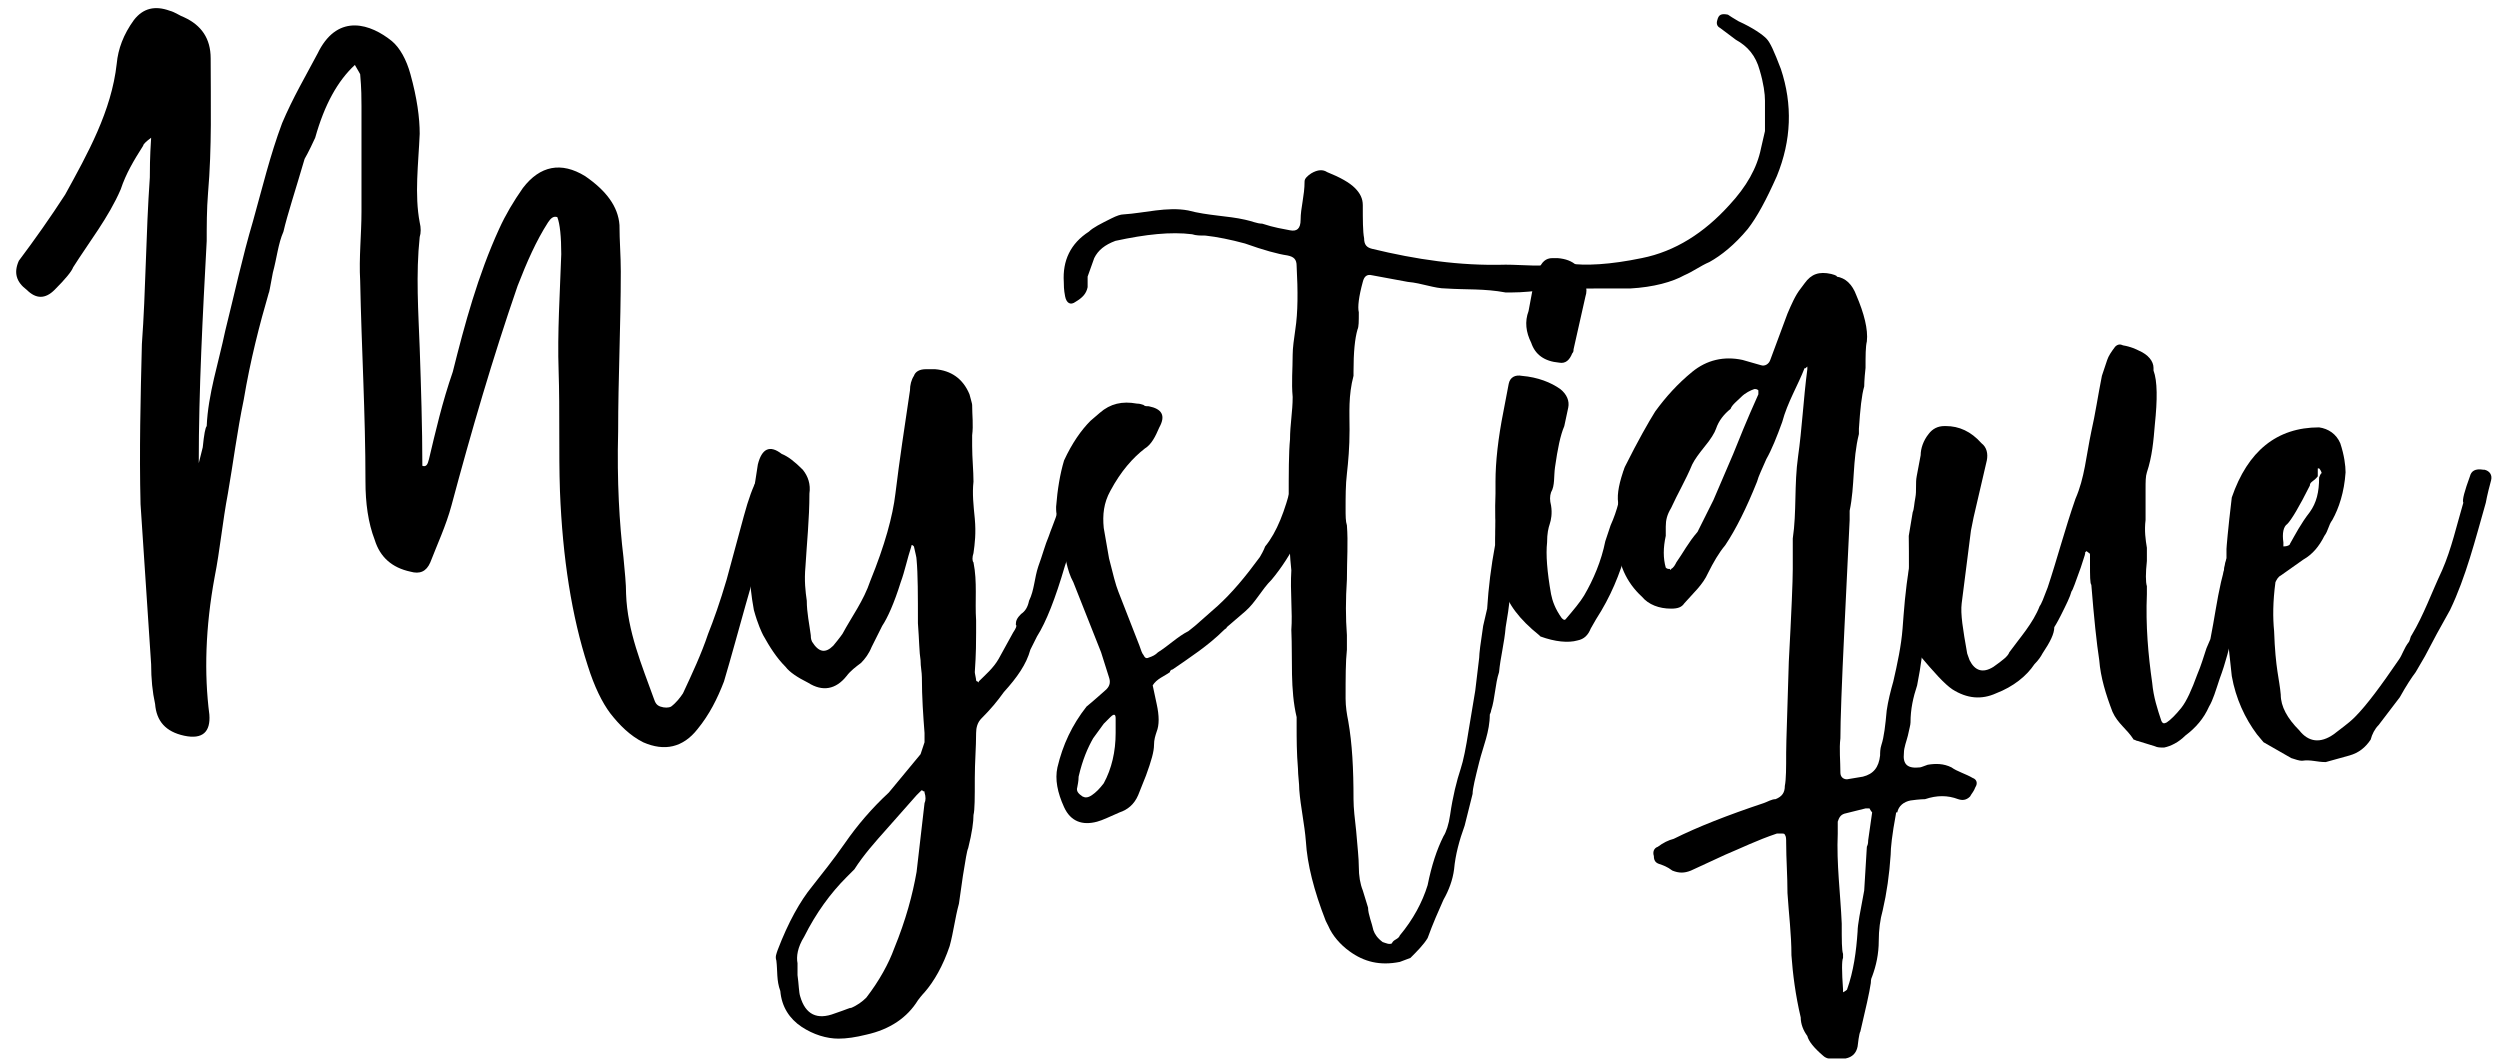 <svg xmlns="http://www.w3.org/2000/svg" fill="none" viewBox="0 0 101 43" height="43" width="101">
<path fill="black" d="M93.638 18.922V19.243C93.478 19.457 93.318 19.457 93.318 19.617C92.89 20.473 92.569 21.007 92.409 21.167C92.249 21.274 92.195 21.541 92.249 21.916C92.249 21.969 92.249 22.076 92.249 22.076C92.409 22.076 92.516 22.023 92.516 21.969C92.73 21.595 92.944 21.167 93.318 20.686C93.585 20.312 93.692 19.885 93.692 19.297C93.745 19.136 93.799 19.083 93.799 19.136C93.799 19.083 93.745 18.976 93.692 18.922H93.638ZM89.79 23.893C89.844 23.466 89.79 23.038 89.95 22.557V22.183C89.95 22.129 90.004 21.435 90.164 20.098C90.806 18.228 91.981 17.266 93.692 17.266C94.066 17.319 94.387 17.533 94.547 17.907C94.707 18.388 94.761 18.816 94.761 19.083C94.707 19.885 94.493 20.526 94.226 21.007C94.066 21.221 94.066 21.435 93.906 21.648C93.692 22.076 93.424 22.397 93.05 22.61L92.142 23.252C92.035 23.305 91.981 23.412 91.928 23.519C91.821 24.321 91.821 24.962 91.874 25.497C91.928 27.047 92.088 27.421 92.142 28.062C92.142 28.543 92.409 29.024 92.89 29.505C93.264 29.986 93.745 30.04 94.28 29.666C94.547 29.452 94.868 29.238 95.135 28.971C95.616 28.49 96.204 27.688 96.899 26.672C97.059 26.459 97.112 26.192 97.326 25.924C97.38 25.817 97.38 25.71 97.433 25.657C97.914 24.855 98.235 23.947 98.662 23.038C99.037 22.183 99.25 21.221 99.518 20.312C99.464 20.205 99.571 19.831 99.785 19.243C99.838 19.029 99.999 18.922 100.319 18.976C100.319 18.976 100.319 18.976 100.373 18.976C100.587 19.029 100.693 19.19 100.64 19.404C100.48 19.991 100.426 20.312 100.426 20.312C99.999 21.809 99.624 23.305 98.983 24.642L98.449 25.604L97.968 26.512L97.594 27.154C97.433 27.367 97.219 27.688 96.952 28.169L96.097 29.291C95.937 29.452 95.83 29.666 95.776 29.879C95.562 30.2 95.295 30.414 94.921 30.521L93.959 30.788C93.585 30.788 93.371 30.681 92.997 30.735C92.89 30.735 92.73 30.681 92.569 30.628L91.447 29.986L91.18 29.666C90.699 29.024 90.325 28.223 90.164 27.314L89.95 25.336C89.897 25.122 89.844 24.642 89.79 23.893Z"></path>
<path fill="black" d="M87.055 17.16C87.002 17.801 86.948 18.443 86.734 19.084C86.681 19.244 86.681 19.458 86.681 19.779V21.008C86.627 21.436 86.681 21.81 86.734 22.131V22.665C86.681 23.146 86.681 23.52 86.734 23.681V24.001C86.681 25.284 86.788 26.46 86.948 27.582C87.002 28.17 87.162 28.651 87.322 29.132C87.376 29.239 87.429 29.239 87.536 29.186C87.697 29.079 87.91 28.865 88.124 28.598C88.338 28.331 88.552 27.85 88.765 27.262C88.926 26.887 89.033 26.513 89.14 26.193L89.3 25.819C89.46 25.017 89.567 24.215 89.728 23.52L90.102 22.024L90.315 21.115C90.315 21.008 90.315 20.848 90.369 20.581C90.476 20.26 90.529 19.993 90.529 19.832C90.529 19.726 90.583 19.512 90.69 19.244C90.743 19.138 90.903 19.084 91.064 19.084C91.224 19.084 91.278 19.138 91.331 19.298C91.331 19.672 91.331 19.832 91.331 19.726C91.224 20.901 91.064 21.81 90.85 22.505L90.69 23.52C90.315 24.857 90.155 26.139 89.674 27.422C89.514 27.903 89.407 28.277 89.246 28.544C89.033 29.026 88.712 29.4 88.284 29.72C88.017 29.988 87.697 30.148 87.429 30.201C87.269 30.201 87.162 30.201 87.055 30.148L86.36 29.934C86.307 29.934 86.253 29.881 86.2 29.881C85.933 29.453 85.559 29.239 85.345 28.758C85.078 28.063 84.864 27.369 84.81 26.674C84.703 25.979 84.597 24.963 84.49 23.627C84.436 23.574 84.436 23.253 84.436 22.772V22.398C84.436 22.344 84.383 22.344 84.329 22.291C84.276 22.238 84.276 22.291 84.222 22.344C84.276 22.291 84.222 22.451 84.062 22.932C83.848 23.52 83.741 23.841 83.688 23.894C83.634 24.108 83.474 24.429 83.26 24.857C83.1 25.177 82.993 25.337 82.993 25.337C82.993 25.605 82.833 25.925 82.512 26.407C82.459 26.513 82.352 26.674 82.191 26.834C81.871 27.315 81.336 27.743 80.641 28.01C80.053 28.277 79.466 28.224 78.877 27.85C78.557 27.636 78.129 27.155 77.541 26.46C77.488 26.3 77.381 26.086 77.328 25.765L77.06 24.536C77.007 24.429 77.007 24.269 77.007 24.001C77.167 23.306 77.114 22.505 77.114 21.65L77.274 20.688C77.328 20.581 77.328 20.367 77.381 20.1C77.434 19.832 77.381 19.512 77.434 19.244C77.434 19.244 77.488 18.977 77.595 18.389C77.595 18.122 77.702 17.801 77.915 17.534C78.076 17.32 78.29 17.213 78.557 17.213C78.557 17.213 78.557 17.213 78.61 17.213C79.145 17.213 79.626 17.427 80.053 17.908C80.267 18.069 80.321 18.336 80.267 18.603L79.733 20.901L79.626 21.436L79.252 24.375C79.198 24.803 79.305 25.444 79.466 26.353C79.466 26.407 79.519 26.513 79.572 26.674C79.786 27.101 80.107 27.208 80.534 26.941C80.909 26.674 81.122 26.513 81.176 26.353C81.603 25.765 82.138 25.177 82.405 24.482C82.459 24.429 82.566 24.162 82.726 23.734C83.1 22.612 83.421 21.382 83.848 20.153C84.222 19.298 84.276 18.443 84.49 17.427C84.65 16.732 84.757 15.984 84.917 15.182L85.131 14.541C85.184 14.381 85.291 14.22 85.452 14.007C85.559 13.9 85.665 13.9 85.772 13.953C86.093 14.007 86.307 14.113 86.414 14.167C86.788 14.327 87.002 14.595 87.002 14.862C87.002 14.915 87.002 14.969 87.002 14.969C87.162 15.396 87.162 16.145 87.055 17.16Z"></path>
<path fill="black" d="M75.528 32.66C75.475 32.66 75.368 32.66 75.368 32.66L74.512 32.873C74.352 32.927 74.299 33.034 74.245 33.194V33.675C74.192 34.904 74.352 36.08 74.406 37.31C74.406 38.005 74.406 38.379 74.459 38.539C74.459 38.539 74.459 38.646 74.459 38.699C74.406 38.806 74.406 39.234 74.459 39.982V40.089C74.566 40.036 74.619 39.982 74.619 39.982C74.887 39.234 74.993 38.432 75.047 37.63C75.047 37.363 75.154 36.829 75.314 35.974L75.421 34.21C75.475 34.103 75.475 33.996 75.475 33.943L75.635 32.82C75.635 32.82 75.581 32.767 75.528 32.66ZM67.297 21.649C67.19 22.13 67.19 22.558 67.297 22.932C67.35 22.986 67.404 22.986 67.457 22.986C67.511 23.039 67.511 23.039 67.511 22.986C67.618 22.932 67.671 22.825 67.725 22.718C67.992 22.344 68.206 21.917 68.58 21.489L69.221 20.206L70.023 18.336C70.237 17.801 70.557 16.999 71.038 15.93V15.877V15.77C70.985 15.717 70.931 15.717 70.878 15.717C70.718 15.77 70.504 15.877 70.344 16.037C70.183 16.198 69.969 16.358 69.916 16.518C69.649 16.732 69.435 16.999 69.328 17.32C69.275 17.48 69.114 17.748 68.847 18.068C68.633 18.336 68.473 18.549 68.366 18.763C68.099 19.405 67.778 19.939 67.511 20.527C67.35 20.794 67.297 21.008 67.297 21.275C67.297 21.275 67.297 21.382 67.297 21.649ZM65.373 20.794V20.313C65.319 19.939 65.426 19.458 65.64 18.87C66.174 17.801 66.602 17.053 66.869 16.625C67.297 16.037 67.778 15.503 68.366 15.022C68.954 14.541 69.649 14.38 70.397 14.541L71.145 14.755C71.305 14.808 71.466 14.701 71.519 14.541L72.214 12.67C72.374 12.296 72.535 11.922 72.749 11.655L72.909 11.441C73.176 11.067 73.497 10.96 73.978 11.067C74.192 11.12 74.245 11.174 74.192 11.174C74.566 11.227 74.833 11.494 74.993 11.922C75.314 12.67 75.475 13.312 75.421 13.793C75.368 14.006 75.368 14.38 75.368 14.861C75.314 15.342 75.314 15.61 75.314 15.61C75.207 15.984 75.154 16.518 75.1 17.32V17.534C74.833 18.603 74.94 19.618 74.726 20.634V21.008L74.512 25.444C74.406 27.636 74.352 29.132 74.352 29.827C74.299 30.255 74.352 30.736 74.352 31.217C74.352 31.377 74.459 31.484 74.619 31.484L75.261 31.377C75.688 31.27 75.902 31.003 75.956 30.522C75.956 30.415 75.956 30.255 76.009 30.094C76.116 29.773 76.169 29.293 76.223 28.704C76.276 28.33 76.383 27.903 76.49 27.529C76.65 26.834 76.811 26.086 76.864 25.391C76.918 24.696 76.971 23.841 77.131 22.932C77.292 22.291 77.345 21.329 77.559 20.634C77.612 20.474 77.612 20.153 77.559 19.672C77.505 19.512 77.612 19.298 77.826 19.03C77.933 18.977 78.04 18.924 78.2 18.977C78.468 19.191 78.575 19.351 78.575 19.512C78.521 19.618 78.575 19.725 78.628 19.886C78.681 20.206 78.628 20.527 78.521 20.901C78.414 21.168 78.361 21.489 78.361 21.756C78.361 22.023 78.2 22.611 78.147 22.825C77.933 24.322 77.773 25.765 77.559 27.101L77.452 27.689C77.292 28.17 77.185 28.651 77.185 29.186C77.185 29.293 77.131 29.453 77.078 29.72C77.025 29.934 76.918 30.201 76.918 30.415C76.864 30.896 77.078 31.056 77.559 31.003C77.612 31.003 77.719 30.949 77.88 30.896C78.2 30.843 78.521 30.843 78.842 31.003C79.055 31.163 79.43 31.27 79.697 31.43C79.857 31.484 79.911 31.644 79.804 31.805C79.75 31.965 79.644 32.072 79.59 32.179C79.43 32.339 79.269 32.339 79.109 32.286C78.681 32.125 78.254 32.125 77.773 32.286C77.773 32.286 77.559 32.286 77.185 32.339C76.918 32.392 76.704 32.553 76.65 32.82C76.597 32.82 76.597 32.82 76.597 32.873C76.437 33.729 76.383 34.263 76.383 34.53C76.33 35.332 76.223 36.08 76.062 36.775C75.956 37.149 75.902 37.577 75.902 38.005C75.902 38.539 75.795 39.02 75.635 39.448C75.581 39.554 75.581 39.661 75.581 39.715C75.528 40.089 75.368 40.784 75.154 41.693C75.154 41.639 75.1 41.799 75.047 42.28C74.993 42.548 74.833 42.708 74.566 42.761H73.871C73.818 42.761 73.711 42.708 73.657 42.654C73.283 42.334 73.069 42.067 73.016 41.853C72.856 41.639 72.749 41.372 72.749 41.105C72.535 40.196 72.428 39.341 72.374 38.593C72.374 37.737 72.268 36.936 72.214 36.08C72.214 35.386 72.161 34.691 72.161 34.049C72.161 33.889 72.161 33.782 72.107 33.729C72.107 33.675 72.054 33.675 71.947 33.675H71.787C70.985 33.943 70.344 34.263 69.702 34.53L68.312 35.172C68.045 35.279 67.831 35.279 67.564 35.172C67.35 35.011 67.19 34.958 67.03 34.904C66.869 34.851 66.816 34.744 66.816 34.584C66.762 34.423 66.816 34.263 66.976 34.21C67.19 34.049 67.404 33.943 67.618 33.889C68.58 33.408 69.809 32.927 71.252 32.446C71.412 32.392 71.573 32.286 71.733 32.286C72 32.179 72.107 32.018 72.107 31.751C72.161 31.484 72.161 31.003 72.161 30.415C72.161 29.934 72.214 28.704 72.268 26.727C72.374 24.749 72.428 23.467 72.428 22.986V22.023V21.756C72.588 20.687 72.481 19.565 72.642 18.442C72.802 17.32 72.856 16.144 73.016 14.915C73.016 14.915 73.016 14.861 73.016 14.808C72.962 14.861 72.909 14.915 72.909 14.861C72.642 15.556 72.214 16.251 72 17.053C71.787 17.641 71.573 18.175 71.359 18.549C71.199 18.924 71.038 19.244 70.985 19.458C70.557 20.527 70.13 21.382 69.702 22.023C69.435 22.344 69.221 22.718 69.007 23.146C68.793 23.627 68.419 23.948 68.045 24.375C67.938 24.536 67.778 24.589 67.511 24.589C67.03 24.589 66.602 24.429 66.335 24.108C65.694 23.52 65.373 22.772 65.319 21.863C65.319 21.596 65.373 21.168 65.373 20.794Z"></path>
<path fill="black" d="M62.716 10.428H62.93C63.571 10.481 63.945 10.802 64.052 11.497C64.106 11.657 64.106 11.817 64.052 11.978L63.571 14.116C63.571 14.169 63.571 14.223 63.518 14.276C63.411 14.543 63.25 14.704 62.983 14.65C62.395 14.597 62.021 14.329 61.861 13.848C61.647 13.421 61.593 12.993 61.754 12.566C61.861 11.978 61.914 11.71 61.914 11.71C61.914 11.443 62.021 11.229 62.181 10.855C62.288 10.588 62.449 10.428 62.716 10.428ZM60.418 19.942V19.46C60.418 18.659 60.525 17.697 60.738 16.628L60.952 15.505C61.006 15.238 61.219 15.131 61.487 15.185C62.128 15.238 62.663 15.452 63.037 15.719C63.304 15.933 63.411 16.2 63.357 16.467L63.197 17.216C63.037 17.59 62.93 18.124 62.823 18.873C62.769 19.247 62.823 19.621 62.663 19.888C62.609 20.048 62.609 20.209 62.663 20.423C62.716 20.743 62.663 21.011 62.609 21.171C62.556 21.331 62.502 21.545 62.502 21.919C62.449 22.4 62.502 23.095 62.663 24.004C62.716 24.271 62.823 24.591 63.09 24.966C63.144 25.019 63.197 25.073 63.25 25.019C63.571 24.645 63.838 24.324 63.999 24.057C64.373 23.416 64.694 22.667 64.854 21.866L65.068 21.224C65.335 20.636 65.495 19.995 65.549 19.354C65.549 19.3 65.602 19.086 65.602 19.033C65.656 18.873 65.709 18.819 65.869 18.819C65.976 18.873 66.083 18.926 66.137 19.033C66.19 19.14 66.19 19.247 66.19 19.354C66.243 19.888 66.19 20.369 66.083 20.797L65.709 22.24C65.442 23.202 65.068 24.11 64.48 25.019L64.266 25.393C64.159 25.66 63.999 25.821 63.731 25.874C63.357 25.981 62.823 25.928 62.235 25.714L62.181 25.66C61.38 25.019 60.899 24.378 60.738 23.736C60.471 22.507 60.364 21.278 60.418 19.942Z"></path>
<path fill="black" d="M52.17 25.445C52.224 24.75 52.117 23.895 52.17 23.04C52.117 22.505 52.064 21.917 52.117 21.329C52.064 21.062 52.064 20.688 52.064 20.207C52.064 19.085 52.064 18.283 52.117 17.748C52.117 17.16 52.224 16.626 52.224 16.038C52.17 15.45 52.224 14.916 52.224 14.328C52.224 14.06 52.277 13.686 52.331 13.312C52.438 12.617 52.438 11.762 52.384 10.747C52.384 10.479 52.277 10.373 52.01 10.319C51.636 10.266 51.048 10.105 50.3 9.838C49.712 9.678 49.177 9.571 48.696 9.517C48.483 9.517 48.322 9.517 48.162 9.464C47.307 9.357 46.291 9.464 45.062 9.731C44.634 9.892 44.367 10.105 44.207 10.426L43.94 11.174V11.602C43.886 11.869 43.726 12.03 43.458 12.19C43.245 12.35 43.084 12.243 43.031 11.976C42.977 11.709 42.977 11.495 42.977 11.388C42.924 10.533 43.245 9.838 43.993 9.357C44.153 9.197 44.474 9.036 44.901 8.823C45.115 8.716 45.276 8.662 45.383 8.662C46.238 8.609 47.146 8.342 48.002 8.502C48.803 8.716 49.605 8.716 50.3 8.876C50.567 8.929 50.781 9.036 50.995 9.036C51.476 9.197 51.85 9.25 52.117 9.304C52.384 9.357 52.545 9.25 52.545 8.876C52.545 8.395 52.705 7.914 52.705 7.326C52.705 7.219 52.812 7.112 52.972 7.005C53.239 6.845 53.453 6.845 53.614 6.952C54.148 7.166 54.522 7.379 54.736 7.593C54.95 7.807 55.057 8.021 55.057 8.288C55.057 8.876 55.057 9.357 55.11 9.624C55.11 9.892 55.217 9.998 55.431 10.052C57.195 10.479 58.958 10.747 60.829 10.693C61.524 10.693 62.272 10.8 63.074 10.64H63.341C64.036 10.747 65.052 10.693 66.334 10.426C67.671 10.159 68.846 9.411 69.862 8.288C70.557 7.54 70.984 6.792 71.145 5.99L71.305 5.295V4.066C71.305 3.798 71.251 3.371 71.091 2.836C70.931 2.248 70.61 1.874 70.129 1.607L69.488 1.126C69.381 1.073 69.327 0.966 69.381 0.805C69.434 0.592 69.541 0.538 69.808 0.592L69.969 0.698L70.236 0.859C70.824 1.126 71.198 1.393 71.358 1.554C71.519 1.714 71.679 2.088 71.946 2.783C72.427 4.226 72.374 5.669 71.786 7.112C71.358 8.074 70.984 8.769 70.61 9.25C70.076 9.892 69.541 10.319 69.06 10.586C68.686 10.747 68.419 10.96 68.045 11.121C67.564 11.388 66.815 11.602 65.853 11.655H64.731C63.929 11.655 63.234 11.655 62.432 11.709C62.005 11.762 61.524 11.816 61.043 11.816H60.829C59.974 11.655 59.226 11.709 58.424 11.655C57.943 11.655 57.462 11.441 56.874 11.388L55.431 11.121C55.217 11.067 55.11 11.174 55.057 11.388C54.896 11.976 54.843 12.404 54.896 12.617C54.896 12.992 54.896 13.205 54.843 13.312C54.736 13.686 54.682 14.221 54.682 15.023C54.682 15.076 54.682 15.183 54.682 15.183C54.469 15.985 54.522 16.68 54.522 17.374C54.522 18.069 54.469 18.657 54.415 19.138C54.362 19.566 54.362 20.1 54.362 20.528C54.362 20.848 54.362 21.062 54.415 21.223C54.469 21.917 54.415 22.612 54.415 23.414C54.362 24.216 54.362 24.964 54.415 25.659V26.247C54.362 26.728 54.362 27.369 54.362 28.224C54.362 28.545 54.415 28.866 54.469 29.133C54.629 30.041 54.682 31.057 54.682 32.286C54.682 32.66 54.736 33.088 54.789 33.569C54.843 34.211 54.896 34.691 54.896 35.012C54.896 35.386 54.95 35.707 55.057 35.974L55.27 36.669C55.27 36.936 55.431 37.31 55.484 37.578C55.538 37.738 55.645 37.898 55.858 38.059C56.019 38.112 56.126 38.166 56.233 38.112C56.286 37.952 56.5 37.952 56.553 37.791C57.088 37.15 57.462 36.455 57.676 35.761C57.836 34.959 58.05 34.317 58.317 33.783C58.424 33.623 58.531 33.302 58.584 32.928C58.691 32.179 58.852 31.538 59.012 31.057C59.119 30.736 59.226 30.202 59.333 29.507L59.6 27.904L59.76 26.567C59.76 26.407 59.814 25.979 59.92 25.285L60.081 24.59C60.134 23.735 60.241 22.879 60.401 22.024C60.401 21.65 60.401 21.276 60.455 20.848C60.455 20.581 60.455 20.207 60.508 19.833C60.508 19.673 60.562 19.459 60.722 19.192C60.829 19.085 60.936 19.031 61.043 19.031C61.203 19.031 61.31 19.138 61.364 19.298C61.417 19.352 61.417 19.405 61.417 19.459C61.417 20.474 61.417 21.223 61.364 21.704C61.31 21.811 61.257 22.238 61.15 22.986C61.096 23.36 61.043 23.574 61.043 23.521C61.043 23.788 60.989 24.429 60.829 25.338C60.776 25.979 60.615 26.567 60.562 27.155C60.401 27.636 60.401 28.224 60.241 28.705C60.241 28.759 60.188 28.866 60.188 28.866C60.188 29.561 59.92 30.148 59.76 30.79C59.6 31.431 59.493 31.859 59.493 32.072L59.172 33.355C58.958 33.943 58.798 34.531 58.745 35.119C58.691 35.547 58.531 35.974 58.317 36.348C58.103 36.829 57.889 37.31 57.676 37.898C57.515 38.166 57.248 38.433 56.981 38.7L56.553 38.861C55.752 39.021 55.11 38.861 54.522 38.433C54.148 38.166 53.827 37.791 53.667 37.417L53.56 37.204C53.079 35.974 52.812 34.905 52.758 33.997C52.705 33.302 52.545 32.607 52.491 31.912C52.491 31.645 52.438 31.324 52.438 31.057C52.384 30.416 52.384 29.828 52.384 29.347V28.973C52.117 27.85 52.224 26.674 52.17 25.445Z"></path>
<path fill="black" d="M43.576 31.377C43.576 31.431 43.576 31.538 43.522 31.805C43.469 31.965 43.576 32.072 43.736 32.179C43.843 32.233 43.95 32.233 44.11 32.126C44.27 32.019 44.431 31.858 44.591 31.645C44.912 31.057 45.072 30.362 45.072 29.613V29.026C45.072 28.865 45.019 28.812 44.858 28.972C44.698 29.133 44.591 29.239 44.591 29.239L44.163 29.827C43.95 30.201 43.736 30.683 43.576 31.377ZM46.195 16.358C46.248 16.412 46.301 16.412 46.408 16.412C46.943 16.519 47.103 16.786 46.836 17.267C46.676 17.641 46.515 17.962 46.248 18.122C45.767 18.496 45.286 19.031 44.858 19.832C44.591 20.314 44.538 20.795 44.591 21.329L44.805 22.558C44.965 23.2 45.072 23.627 45.179 23.895L46.034 26.086C46.088 26.246 46.141 26.407 46.195 26.46C46.248 26.567 46.301 26.62 46.408 26.567C46.569 26.514 46.676 26.46 46.782 26.353C47.21 26.086 47.584 25.712 48.012 25.498L48.279 25.284L49.188 24.483C49.776 23.948 50.31 23.307 50.898 22.505C51.058 22.238 51.112 22.077 51.112 22.077C51.593 21.489 51.913 20.634 52.181 19.565C52.234 19.298 52.395 19.138 52.555 18.977C52.715 18.817 52.876 18.817 53.036 18.977C53.303 19.191 53.357 19.405 53.303 19.619C52.822 21.169 52.181 22.451 51.379 23.413C50.952 23.841 50.738 24.322 50.31 24.696L49.562 25.338C49.562 25.391 49.508 25.391 49.455 25.445C48.813 26.086 48.065 26.567 47.37 27.048C47.317 27.048 47.264 27.102 47.264 27.155C47.05 27.315 46.729 27.422 46.569 27.689L46.729 28.438C46.836 28.919 46.836 29.293 46.729 29.56C46.676 29.72 46.622 29.881 46.622 30.095C46.622 30.362 46.515 30.736 46.301 31.324L45.981 32.126C45.82 32.5 45.553 32.714 45.233 32.82C44.858 32.981 44.538 33.141 44.324 33.195C43.736 33.355 43.255 33.195 42.988 32.607C42.72 32.019 42.614 31.484 42.72 31.003C42.934 30.095 43.308 29.293 43.896 28.545C43.896 28.545 44.163 28.331 44.698 27.85C44.858 27.689 44.858 27.529 44.805 27.369L44.484 26.353L43.362 23.52C43.095 23.039 43.041 22.451 42.881 21.81C42.827 21.329 42.774 21.008 42.72 20.901C42.667 20.741 42.667 20.634 42.667 20.474C42.72 19.779 42.827 19.138 42.988 18.603C43.308 17.908 43.682 17.374 44.057 17L44.431 16.679C44.858 16.305 45.339 16.198 45.927 16.305C45.981 16.305 46.034 16.305 46.195 16.358Z"></path>
<path fill="black" d="M32.22 38.914C32.22 39.235 32.22 39.395 32.22 39.395C32.273 39.769 32.273 40.09 32.327 40.251C32.541 40.999 33.022 41.212 33.717 40.945C34.198 40.785 34.411 40.678 34.358 40.731C34.625 40.625 34.839 40.464 34.999 40.304C35.534 39.609 35.908 38.914 36.122 38.326C36.603 37.151 36.87 36.135 37.03 35.226L37.351 32.447C37.404 32.34 37.404 32.18 37.351 32.019C37.351 31.966 37.351 31.966 37.298 31.966C37.244 31.913 37.244 31.913 37.191 31.966L37.03 32.126L35.801 33.516C35.373 33.997 34.892 34.532 34.518 35.119L34.198 35.44C33.556 36.081 32.968 36.883 32.487 37.845C32.22 38.273 32.167 38.647 32.22 38.914ZM39.435 25.071V25.552C39.435 25.873 39.435 26.407 39.382 27.156C39.382 27.209 39.435 27.423 39.435 27.476C39.435 27.53 39.489 27.53 39.489 27.53C39.542 27.583 39.542 27.583 39.542 27.53C39.81 27.263 40.13 26.995 40.344 26.621L40.932 25.552C41.039 25.392 41.092 25.285 41.039 25.232C41.039 25.071 41.092 24.964 41.253 24.804C41.413 24.697 41.52 24.537 41.574 24.27C41.787 23.842 41.787 23.361 41.948 22.88C42.108 22.452 42.215 22.025 42.375 21.651C42.535 21.169 42.803 20.688 42.803 20.101C42.803 19.94 42.856 19.673 43.017 19.192C43.07 19.032 43.123 18.978 43.23 18.978C43.444 18.978 44.353 18.711 43.979 19.78C43.979 19.726 43.925 19.833 43.872 20.101C43.711 20.795 43.23 22.238 43.017 22.88C42.642 24.163 42.268 25.125 41.894 25.713L41.627 26.247C41.467 26.835 41.092 27.369 40.558 27.957C40.291 28.331 40.023 28.652 39.649 29.026C39.489 29.187 39.435 29.401 39.435 29.614C39.435 30.202 39.382 30.79 39.382 31.431C39.382 32.233 39.382 32.714 39.329 32.928C39.329 33.195 39.275 33.623 39.115 34.264C39.061 34.371 39.008 34.745 38.901 35.387L38.741 36.509C38.58 37.097 38.527 37.632 38.367 38.219C38.099 39.021 37.725 39.663 37.351 40.09C37.351 40.09 37.244 40.197 37.084 40.411C36.656 41.106 35.961 41.587 34.999 41.8C34.572 41.907 34.198 41.961 33.877 41.961C33.396 41.961 32.861 41.8 32.38 41.48C31.899 41.159 31.579 40.678 31.525 40.037C31.365 39.609 31.418 39.235 31.365 38.807C31.311 38.647 31.365 38.54 31.418 38.38C31.846 37.257 32.327 36.402 32.808 35.814C33.182 35.333 33.663 34.745 34.144 34.05C34.625 33.356 35.213 32.661 35.908 32.019L37.191 30.469L37.351 29.988V29.614C37.298 28.919 37.244 28.171 37.244 27.369C37.244 27.156 37.191 26.942 37.191 26.675C37.137 26.354 37.137 25.873 37.084 25.178C37.084 24.056 37.084 23.201 37.03 22.613C37.03 22.506 36.977 22.345 36.923 22.078L36.87 22.025C36.817 22.025 36.817 22.025 36.817 22.078C36.656 22.559 36.549 23.094 36.389 23.521C36.122 24.376 35.855 24.964 35.641 25.285L35.213 26.14C35.106 26.407 34.946 26.621 34.786 26.782C34.572 26.942 34.358 27.102 34.198 27.316C33.77 27.851 33.236 27.957 32.648 27.583C32.22 27.369 31.899 27.156 31.739 26.942C31.365 26.568 31.098 26.14 30.83 25.659C30.777 25.552 30.617 25.232 30.456 24.644C30.349 24.056 30.296 23.575 30.296 23.094C30.296 23.094 30.296 22.88 30.296 22.506C30.296 22.025 30.296 21.811 30.296 21.971C30.349 21.116 30.349 20.314 30.51 19.459L30.617 18.764C30.777 18.123 31.098 17.963 31.579 18.337C31.846 18.444 32.113 18.657 32.434 18.978C32.648 19.245 32.755 19.566 32.701 19.94C32.701 20.956 32.594 21.971 32.541 22.88C32.487 23.468 32.541 23.895 32.594 24.27C32.594 24.75 32.701 25.232 32.755 25.659C32.755 25.713 32.755 25.82 32.808 25.926C33.075 26.354 33.342 26.407 33.663 26.087C33.93 25.766 34.037 25.606 34.037 25.606C34.411 24.911 34.892 24.27 35.16 23.468C35.748 22.025 36.068 20.849 36.175 19.94C36.336 18.604 36.549 17.214 36.763 15.771C36.763 15.557 36.817 15.344 36.923 15.183C36.977 15.023 37.137 14.916 37.404 14.916H37.779C38.42 14.97 38.901 15.29 39.168 15.931C39.222 16.145 39.275 16.306 39.275 16.359C39.275 16.787 39.329 17.161 39.275 17.588V18.016C39.275 18.497 39.329 19.032 39.329 19.459C39.275 19.94 39.329 20.421 39.382 20.956C39.435 21.544 39.382 21.971 39.329 22.345C39.275 22.506 39.275 22.666 39.329 22.72C39.489 23.521 39.382 24.27 39.435 25.071Z"></path>
<path fill="black" d="M12.734 5.564C12.466 6.152 12.306 6.419 12.306 6.419C11.932 7.702 11.611 8.664 11.451 9.359C11.237 9.84 11.184 10.428 11.023 11.016C10.916 11.604 10.863 11.871 10.863 11.818C10.489 13.1 10.115 14.543 9.847 16.147C9.58 17.43 9.42 18.712 9.206 19.942C8.992 21.064 8.885 22.24 8.672 23.309C8.297 25.34 8.244 27.211 8.458 28.868C8.511 29.562 8.191 29.883 7.442 29.723C6.694 29.562 6.32 29.135 6.266 28.44C6.159 27.959 6.106 27.424 6.106 26.837L5.678 20.369C5.625 18.231 5.678 16.093 5.732 13.902C5.892 11.711 5.892 9.466 6.053 7.168C6.053 6.9 6.053 6.366 6.106 5.564C5.892 5.724 5.785 5.831 5.785 5.885C5.411 6.473 5.09 7.007 4.877 7.649C4.396 8.771 3.594 9.787 2.953 10.802C2.899 10.962 2.632 11.283 2.204 11.711C1.83 12.085 1.456 12.085 1.082 11.711C0.654 11.39 0.547 11.016 0.761 10.535C1.403 9.68 2.044 8.771 2.632 7.862C3.541 6.206 4.503 4.495 4.716 2.571C4.77 1.983 4.984 1.395 5.411 0.807C5.785 0.326 6.266 0.219 6.854 0.433C7.068 0.487 7.282 0.647 7.442 0.7C8.137 1.021 8.511 1.556 8.511 2.357C8.511 4.121 8.565 5.938 8.404 7.809C8.351 8.45 8.351 9.145 8.351 9.733C8.191 12.726 8.03 15.719 8.03 18.712L8.191 18.071C8.244 17.537 8.297 17.269 8.351 17.216C8.404 15.933 8.832 14.65 9.099 13.368C9.473 11.871 9.794 10.374 10.222 8.931C10.596 7.595 10.916 6.259 11.397 4.976C11.825 3.961 12.36 3.052 12.841 2.143L12.894 2.037C13.696 0.54 14.978 0.968 15.834 1.662C16.154 1.93 16.422 2.411 16.582 2.999C16.849 3.961 16.956 4.762 16.956 5.404C16.903 6.633 16.742 7.862 16.956 8.985C17.009 9.199 17.009 9.412 16.956 9.573C16.796 11.069 16.903 12.619 16.956 14.062C17.009 15.612 17.063 17.269 17.063 18.819C17.223 18.873 17.277 18.766 17.33 18.552C17.597 17.43 17.865 16.254 18.292 15.024C18.773 13.1 19.308 11.123 20.163 9.252C20.43 8.664 20.751 8.13 21.125 7.595C21.82 6.687 22.675 6.526 23.637 7.114C24.492 7.702 24.973 8.343 25.027 9.092C25.027 9.733 25.08 10.321 25.08 10.962C25.08 13.154 24.973 15.292 24.973 17.43C24.92 19.461 25.027 21.171 25.187 22.507C25.241 23.095 25.294 23.576 25.294 24.004C25.347 25.5 25.935 26.89 26.416 28.226C26.47 28.387 26.523 28.493 26.684 28.547C26.844 28.6 27.004 28.6 27.111 28.547C27.325 28.387 27.485 28.173 27.592 28.012C27.966 27.211 28.34 26.409 28.608 25.607C28.822 25.073 29.089 24.325 29.356 23.416L30.051 20.85C30.425 19.461 30.799 18.819 31.12 18.98C31.387 19.14 31.494 19.407 31.441 19.781C31.387 20.262 31.28 20.797 31.066 21.385C30.372 23.362 29.837 25.554 29.249 27.531C28.982 28.226 28.661 28.868 28.18 29.456C27.592 30.204 26.844 30.364 25.989 29.99C25.454 29.723 25.027 29.295 24.652 28.814C24.332 28.387 24.011 27.745 23.744 26.89C23.103 24.912 22.728 22.561 22.622 19.835C22.568 18.285 22.622 16.628 22.568 14.971C22.515 13.475 22.622 11.818 22.675 10.268C22.675 9.573 22.622 9.038 22.515 8.771C22.354 8.718 22.247 8.824 22.14 8.985C21.659 9.733 21.285 10.588 20.911 11.55C19.896 14.49 19.041 17.43 18.239 20.423C18.025 21.224 17.651 22.026 17.384 22.721C17.223 23.095 16.956 23.202 16.582 23.095C15.834 22.935 15.353 22.507 15.139 21.812C14.871 21.118 14.765 20.316 14.765 19.461C14.765 16.681 14.604 14.062 14.551 11.337C14.497 10.428 14.604 9.466 14.604 8.557V6.099V4.281C14.604 4.014 14.604 3.587 14.551 2.999C14.551 2.999 14.497 2.892 14.337 2.624C13.642 3.266 13.108 4.228 12.734 5.564Z"></path>
</svg>
